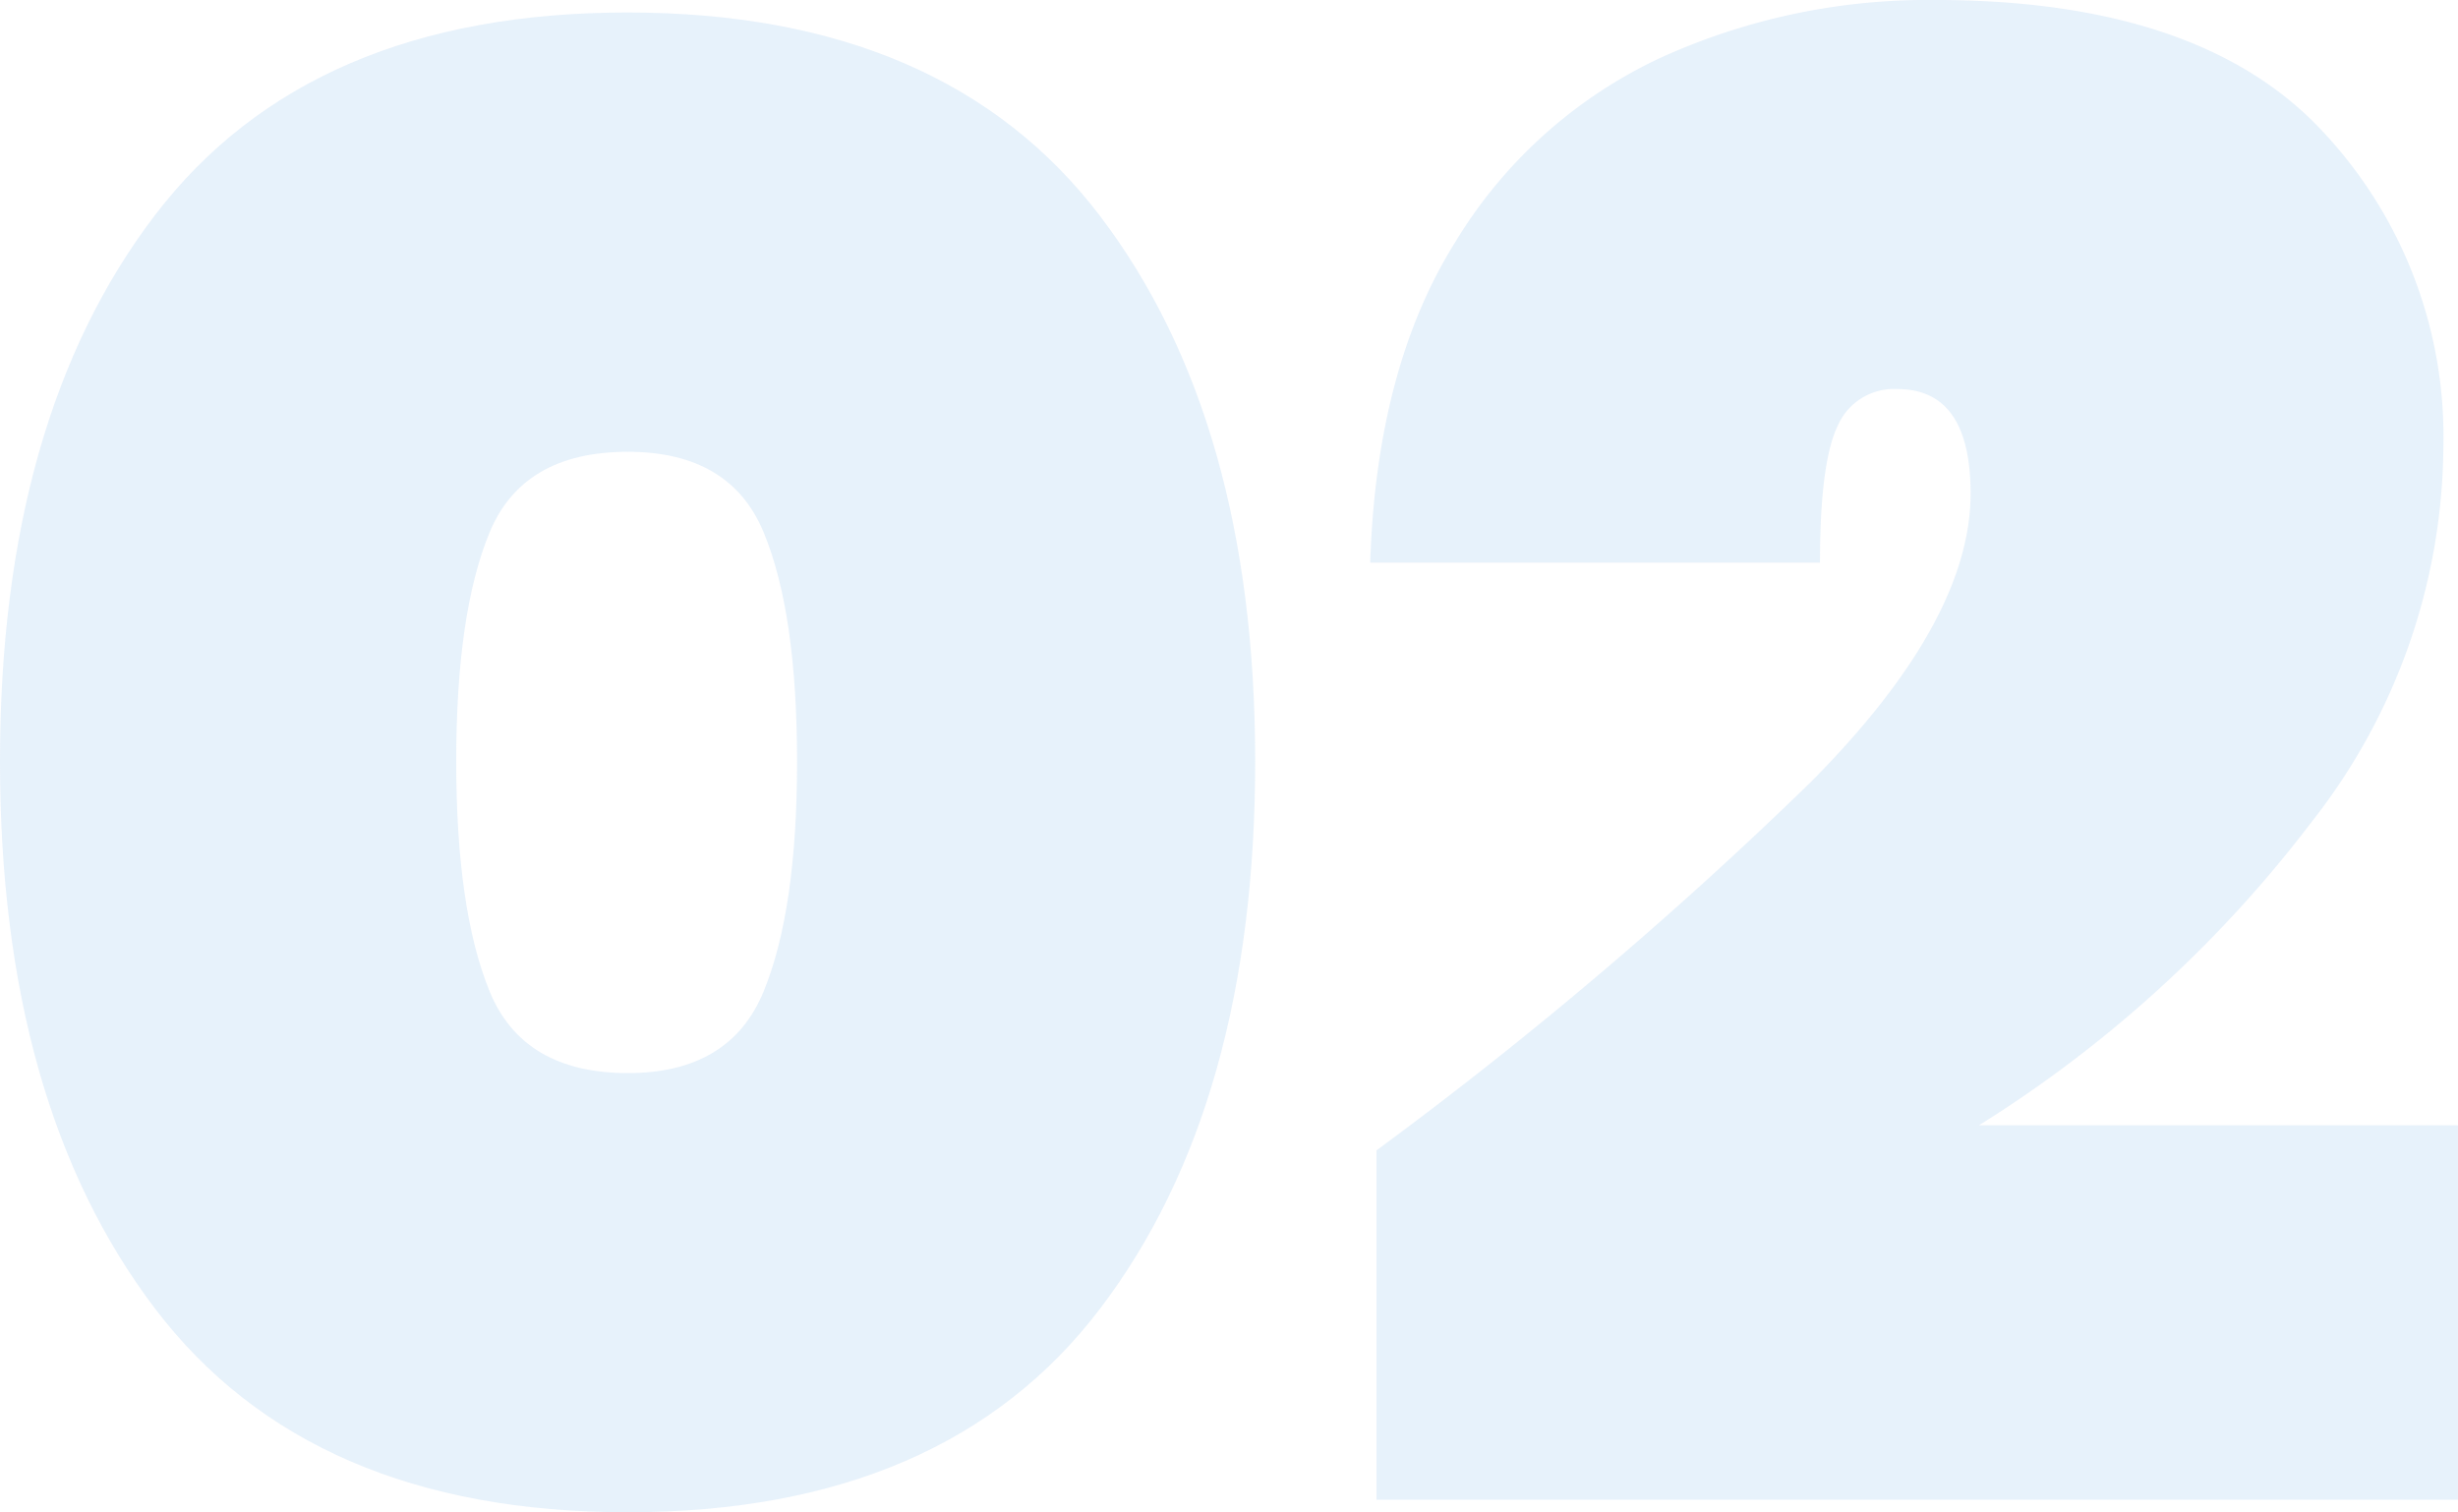 <svg xmlns="http://www.w3.org/2000/svg" width="132.396" height="81.466" viewBox="0 0 132.396 81.466"><defs><style>.a{opacity:0.7;}.b{fill:#ddecf9;}</style></defs><g class="a"><path class="b" d="M76.909-191.159q0-18.478,8.338-29.411t25.467-10.93q17.126,0,25.464,10.987t8.338,29.353q0,18.478-8.338,29.464t-25.464,10.987q-17.129,0-25.467-10.987T76.909-191.159Zm42.932,0q0-8-1.8-12.339t-7.322-4.337q-5.638,0-7.437,4.337t-1.8,12.339q0,8,1.8,12.393t7.437,4.4q5.517,0,7.322-4.4T119.841-191.159Z" transform="translate(-76.909 232.173)"/><path class="b" d="M144.512-189.758q8.62-8.675,8.621-15.55,0-5.633-3.944-5.634a3.3,3.3,0,0,0-3.21,1.971q-.959,1.973-.959,7.381H120.794q.338-10.479,4.564-17.24a25.558,25.558,0,0,1,10.985-9.916,34.752,34.752,0,0,1,14.874-3.155q14.2,0,20.79,6.984a24.03,24.03,0,0,1,6.591,17.129,33.025,33.025,0,0,1-7.1,20.169,67.033,67.033,0,0,1-17.916,16.338h25.8v20.169H121.132v-18.817A223.545,223.545,0,0,0,144.512-189.758Z" transform="translate(-46.99 231.9)"/></g></svg>